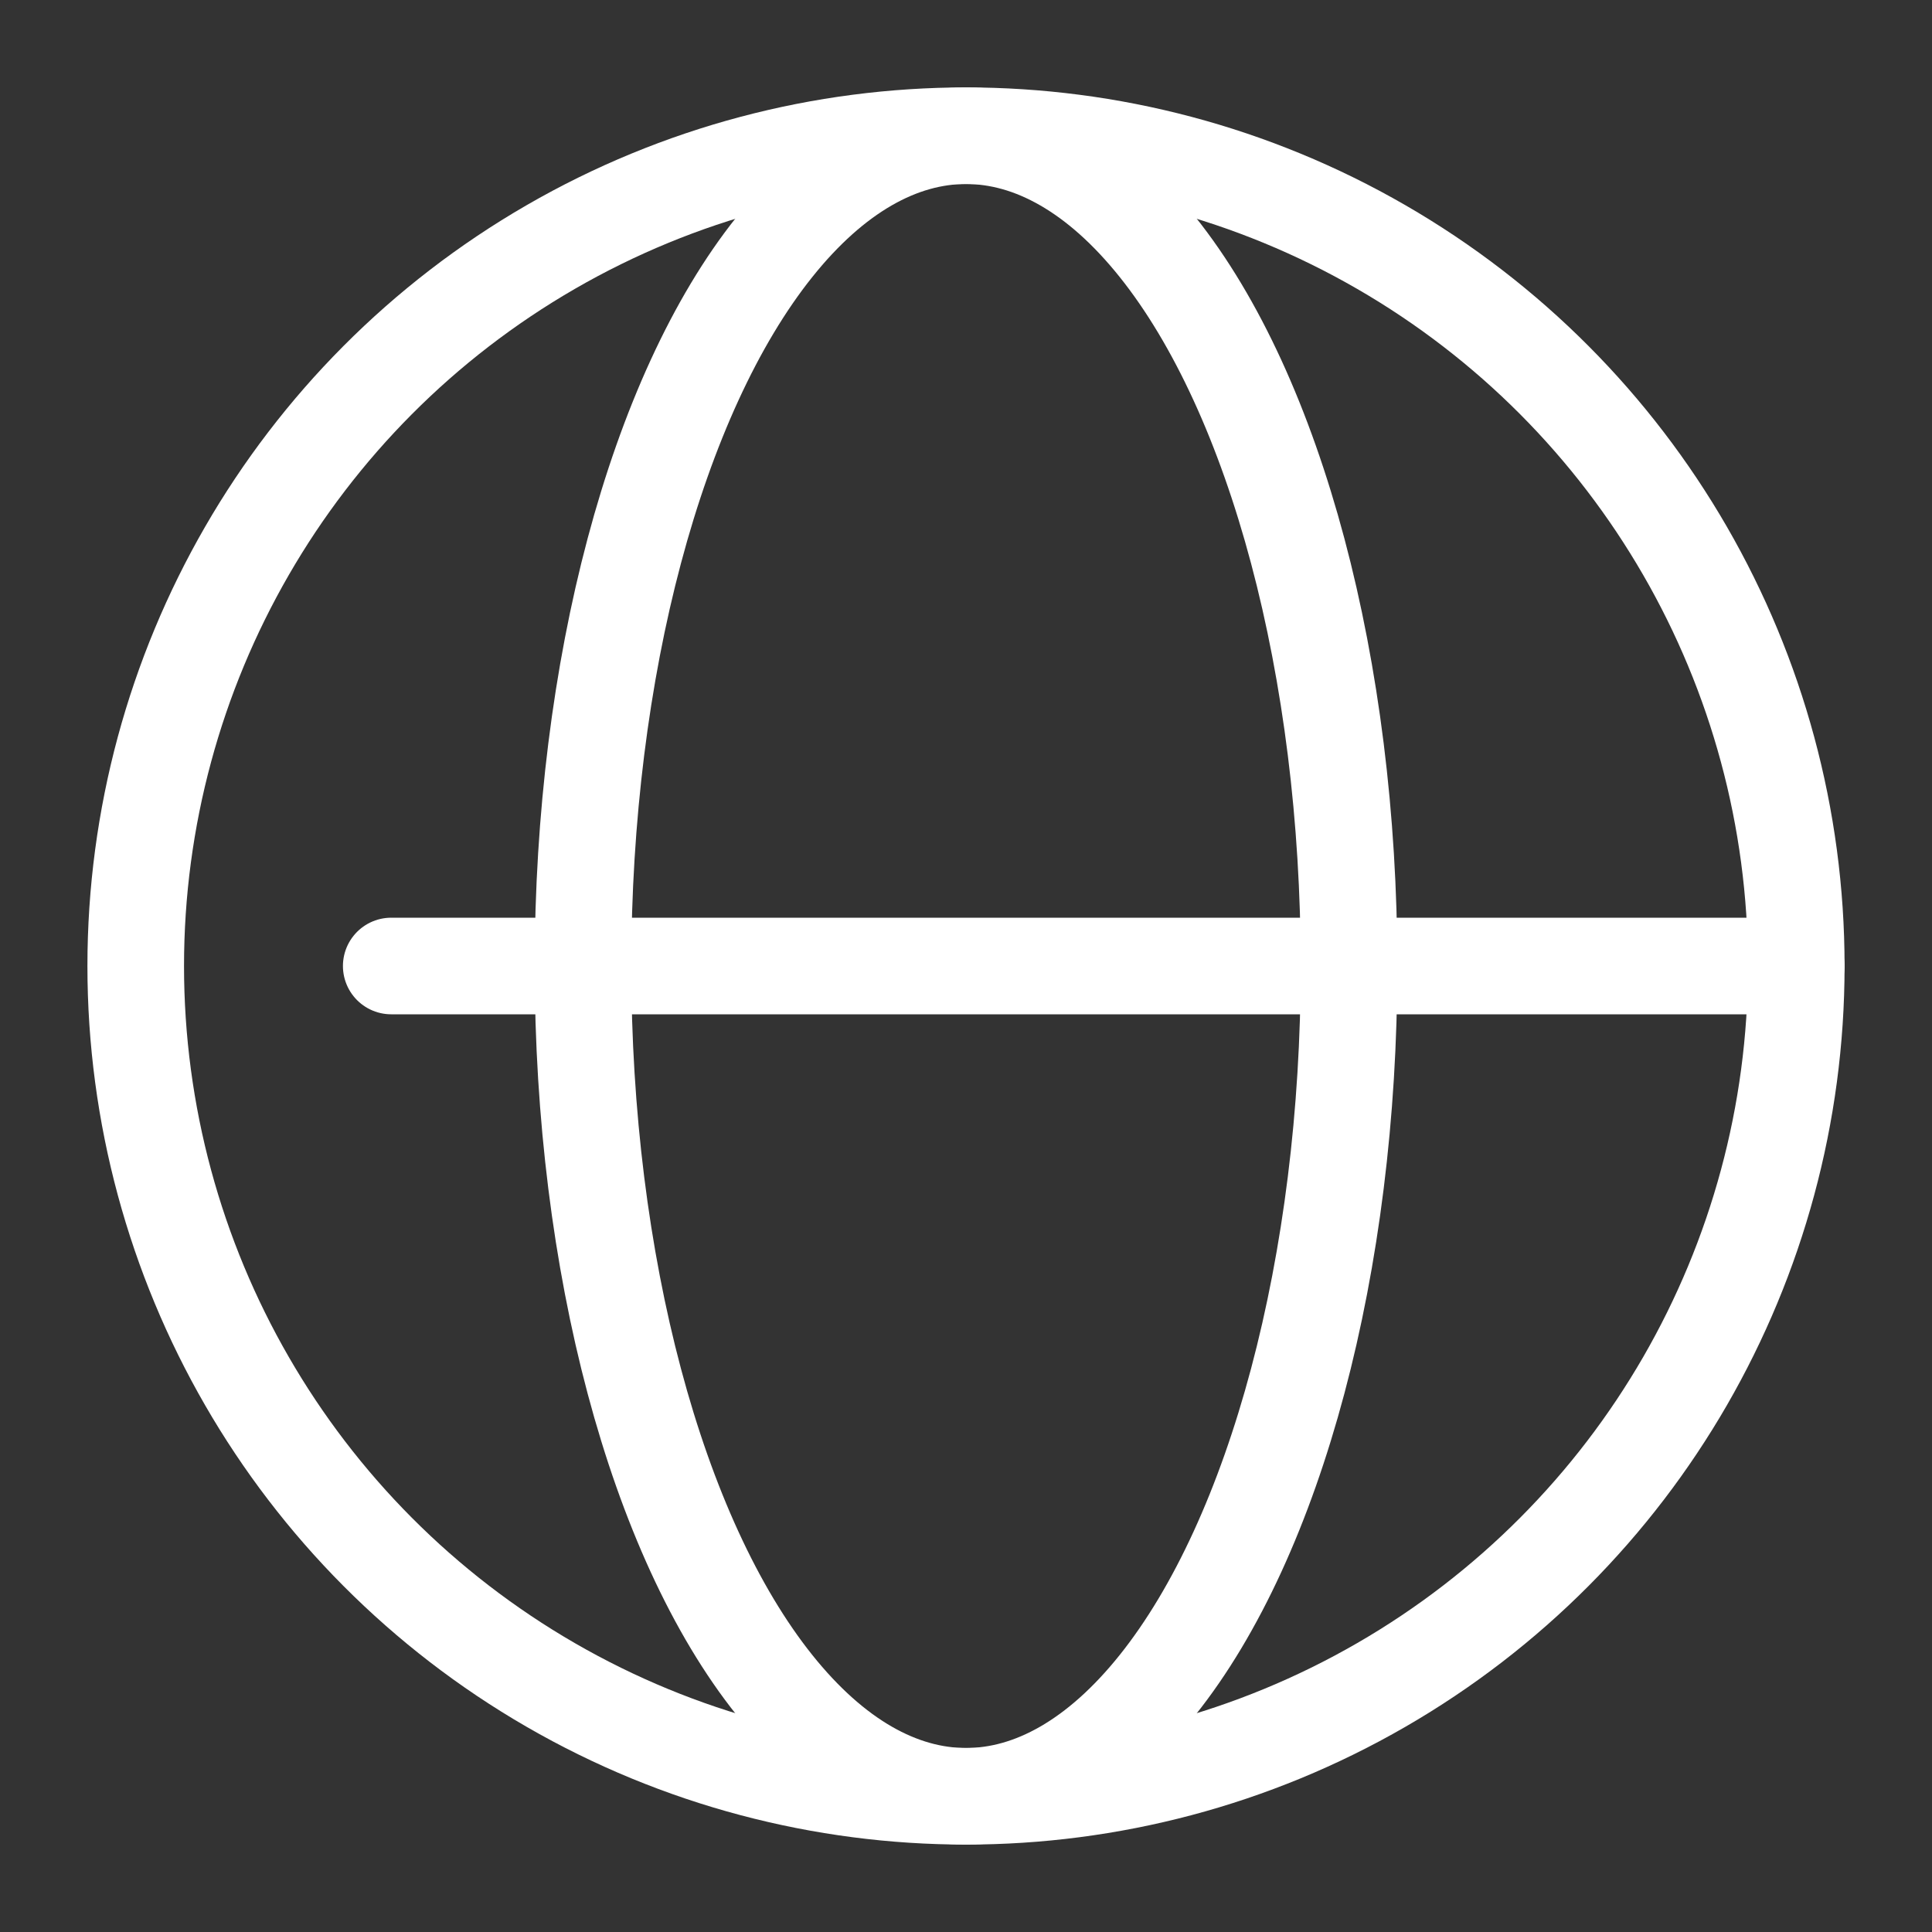 <svg id="图层_1" data-name="图层 1" xmlns="http://www.w3.org/2000/svg" viewBox="0 0 40 40"><rect x="0" y="0" width="40" height="40" fill="#333333" stroke="none"/><defs><style>.cls-1{fill:none;stroke:#fff;stroke-linecap:round;stroke-linejoin:round;stroke-width:2px;}</style></defs><line class="cls-1" x1="8.1" y1="20" x2="37.19" y2="20"/><circle class="cls-1" cx="20" cy="20" r="17.19"/><ellipse class="cls-1" cx="20" cy="20" rx="7.93" ry="17.19"/></svg>